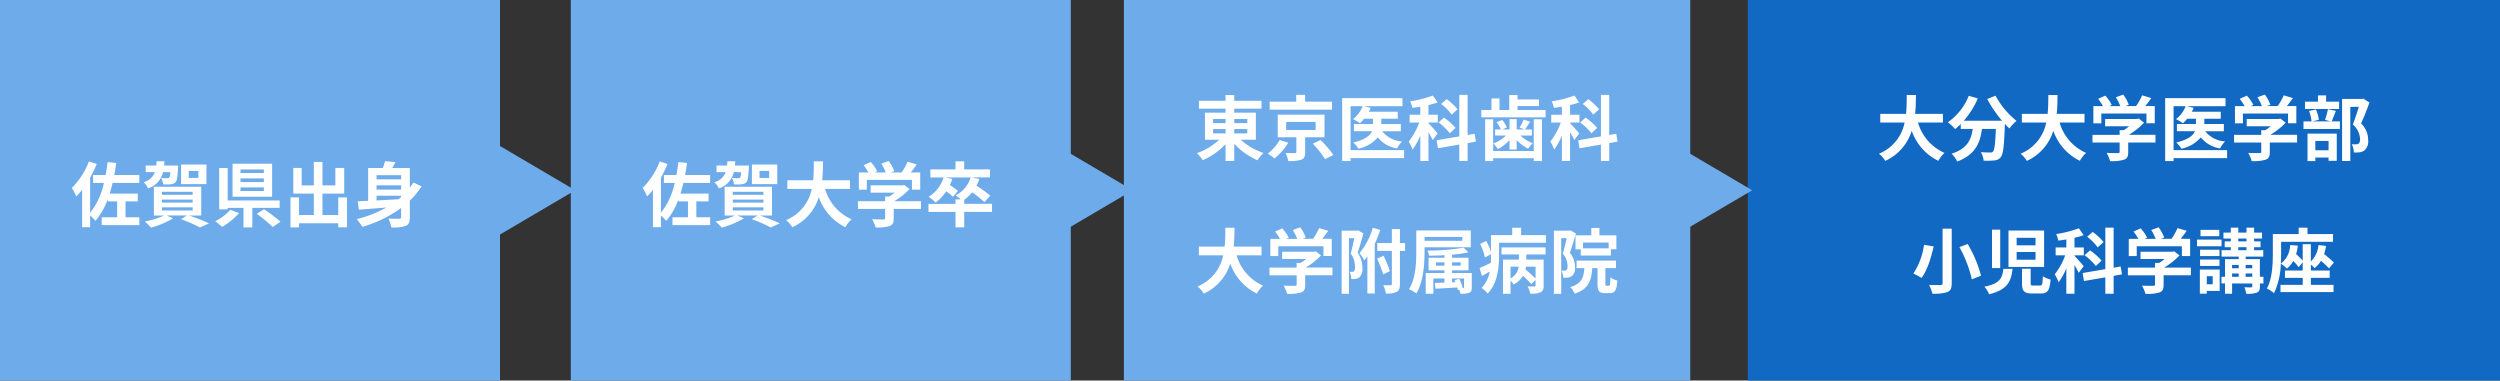 <svg xmlns="http://www.w3.org/2000/svg" width="565" height="86" viewBox="0 0 565 86">
  <rect x="0" y="0" width="565" height="86" fill="#333333" stroke="none"/>
  <g id="グループ_909" data-name="グループ 909" transform="translate(-455 -1012)">
    <path id="パス_1253" data-name="パス 1253" d="M0,0H170V86H0Z" transform="translate(850 1012)" fill="#1169c4"/>
    <path id="パス_1254" data-name="パス 1254" d="M-40.9-7.3V-9.264h-6.288c.16-1.488.176-2.96.192-4.272h-2.08c-.016,1.312,0,2.768-.16,4.272h-5.824V-7.3h5.5A9.592,9.592,0,0,1-55.36-.256,5.637,5.637,0,0,1-53.936,1.36a11.013,11.013,0,0,0,5.984-6.8,11.934,11.934,0,0,0,6,6.784A7.657,7.657,0,0,1-40.544-.448,10.677,10.677,0,0,1-46.528-7.3Zm10.016-5.328a27.171,27.171,0,0,0,3.344,4.912h-8.64a19.19,19.19,0,0,0,3.168-5.04l-2.048-.592a13.266,13.266,0,0,1-4.72,5.984,11.442,11.442,0,0,1,1.632,1.536,12.055,12.055,0,0,0,1.28-1.152v1.12h2.7c-.32,2.336-1.152,4.432-4.768,5.6A6.375,6.375,0,0,1-37.664,1.5c4.144-1.552,5.184-4.288,5.584-7.36h3.152c-.144,3.344-.32,4.768-.64,5.1a.742.742,0,0,1-.64.224c-.4,0-1.232-.016-2.112-.08a4.6,4.6,0,0,1,.624,1.92,16.007,16.007,0,0,0,2.416-.048A1.931,1.931,0,0,0-27.824.512c.56-.672.752-2.56.928-7.392v-.112c.352.368.688.72,1.024,1.024A9.114,9.114,0,0,1-24.256-7.68a18.423,18.423,0,0,1-4.752-5.7ZM-8.9-7.3V-9.264h-6.288c.16-1.488.176-2.96.192-4.272h-2.08c-.016,1.312,0,2.768-.16,4.272h-5.824V-7.3h5.5A9.592,9.592,0,0,1-23.36-.256,5.637,5.637,0,0,1-21.936,1.36a11.013,11.013,0,0,0,5.984-6.8,11.934,11.934,0,0,0,6,6.784A7.657,7.657,0,0,1-8.544-.448,10.677,10.677,0,0,1-14.528-7.3ZM-5.1-9.344H5.1v2.208H6.976v-3.888H4.848c.432-.56.912-1.2,1.344-1.808l-2.064-.624a13.375,13.375,0,0,1-1.376,2.432H.336l.768-.3a9.382,9.382,0,0,0-1.248-2.3l-1.68.608a11.165,11.165,0,0,1,1.008,2H-3.328l.576-.272a8.72,8.72,0,0,0-1.456-2.1l-1.616.72a13.46,13.46,0,0,1,1.1,1.648H-6.9v3.888H-5.1ZM7.136-4.528H1.088A15.5,15.5,0,0,0,4.56-7.28l-1.2-.928-.416.1H-4.24v1.648H1.184a10.823,10.823,0,0,1-1.232.88H-.96v1.056H-7.1v1.744H-.96V-.7c0,.224-.08.288-.416.288C-1.7-.4-2.88-.4-3.9-.448A8.494,8.494,0,0,1-3.12,1.408a9.7,9.7,0,0,0,3.1-.3C.768.832.976.336.976-.656V-2.784h6.16ZM23.328-1.072h-12.1v-9.92h2.72A6.681,6.681,0,0,1,11.776-8.08a12.844,12.844,0,0,1,1.584.928A8.23,8.23,0,0,0,14.3-8.16h1.984v1.184h-4.3v1.632h4.08c-.416.96-1.5,1.9-4.224,2.544a7.908,7.908,0,0,1,1.168,1.408,7.92,7.92,0,0,0,4.384-2.56,6.914,6.914,0,0,0,4.352,2.5A5.764,5.764,0,0,1,22.88-3.04a6.127,6.127,0,0,1-4.5-2.3h4.208V-6.976H18.176V-8.16h3.712V-9.744H15.344a6.3,6.3,0,0,0,.416-.88L14.3-10.992H22.96v-1.824H9.328V1.408h1.9V.736h12.1ZM26.9-9.344H37.1v2.208h1.872v-3.888H36.848c.432-.56.912-1.2,1.344-1.808l-2.064-.624a13.375,13.375,0,0,1-1.376,2.432H32.336l.768-.3a9.382,9.382,0,0,0-1.248-2.3l-1.68.608a11.165,11.165,0,0,1,1.008,2H28.672l.576-.272a8.72,8.72,0,0,0-1.456-2.1l-1.616.72a13.46,13.46,0,0,1,1.1,1.648H25.1v3.888H26.9Zm12.24,4.816H33.088A15.5,15.5,0,0,0,36.56-7.28l-1.2-.928-.416.1H27.76v1.648h5.424a10.823,10.823,0,0,1-1.232.88H31.04v1.056H24.9v1.744H31.04V-.7c0,.224-.08.288-.416.288C30.3-.4,29.12-.4,28.1-.448a8.494,8.494,0,0,1,.784,1.856,9.7,9.7,0,0,0,3.1-.3c.784-.272.992-.768.992-1.76V-2.784h6.16Zm9.5-7.488H45.7V-13.44h-1.84v1.424H40.928v1.648H48.64ZM46.256-3.152V-1.04H43.264V-3.152ZM41.5,1.408h1.76v-.8h2.992v.736h1.856V-4.8H41.5ZM46.112-10.32A16.754,16.754,0,0,1,45.456-7.9l1.3.336H42.56l1.5-.352a8.056,8.056,0,0,0-.656-2.336l-1.552.32a10.092,10.092,0,0,1,.56,2.368H40.592V-5.84h8.224V-7.568H46.96c.272-.624.608-1.488.944-2.368Zm8-2.384-.288.064H49.312V1.392h1.856v-12.24H53.1c-.384,1.216-.9,2.848-1.36,3.984A4.6,4.6,0,0,1,53.376-3.6c0,.544-.1.912-.384,1.088a1.346,1.346,0,0,1-.592.128,8.851,8.851,0,0,1-.9-.016,4.241,4.241,0,0,1,.464,1.856,8.277,8.277,0,0,0,1.28-.032,2.691,2.691,0,0,0,1.088-.4A2.713,2.713,0,0,0,55.2-3.36,5.108,5.108,0,0,0,53.6-7.1c.64-1.36,1.344-3.2,1.9-4.736ZM-40.976,16.672V29.008c0,.3-.128.416-.48.416-.352.016-1.536.016-2.576-.032a8.562,8.562,0,0,1,.752,1.984,9.784,9.784,0,0,0,3.392-.368c.7-.3.976-.832.976-2V16.672Zm3.808,4.176a27.509,27.509,0,0,1,2.8,7.28l2.08-.816A27.982,27.982,0,0,0-35.3,20.144Zm-8-.528a15.494,15.494,0,0,1-2.416,6.5,16.026,16.026,0,0,1,1.856.992c1.328-1.76,2.192-4.736,2.736-7.12Zm17.936,5.44c-.24,2.016-.7,3.328-4.3,4.032A5.692,5.692,0,0,1-30.464,31.5c4.192-1.024,4.976-2.928,5.3-5.744Zm4.208-.032v3.28c0,1.728.448,2.32,2.288,2.32h1.952c1.52,0,2.016-.64,2.224-3.152a5.794,5.794,0,0,1-1.76-.752c-.064,1.84-.144,2.112-.656,2.112h-1.472c-.544,0-.624-.08-.624-.56V25.728ZM-29.808,16.9v8.688h1.856V16.9Zm3.728.208v8.224h8.048V17.1Zm1.84,1.632h4.272v1.712H-24.24Zm0,3.216h4.272V23.7H-24.24Zm19.648-2.24a12.775,12.775,0,0,0-2.464-2.3L-8.3,18.5A12,12,0,0,1-5.92,20.9ZM-5.04,23.9a14.1,14.1,0,0,0-2.624-2.32L-8.88,22.672A14.413,14.413,0,0,1-6.336,25.12Zm-4.048,1.248c-.3-.368-1.616-1.872-2.08-2.32V22.7h2.112V20.928h-2.112V18.736A14.267,14.267,0,0,0-9.1,18.144l-1.072-1.552A25.412,25.412,0,0,1-15.328,17.9a5.757,5.757,0,0,1,.512,1.472c.592-.064,1.184-.16,1.808-.256v1.808h-2.416V22.7h2.16a15.007,15.007,0,0,1-2.368,4.288,10.5,10.5,0,0,1,.88,1.808,14.891,14.891,0,0,0,1.744-3.168v5.76h1.84V24.9a17.335,17.335,0,0,1,.96,1.76Zm8.656,1.856-.3-1.776L-2.32,25.5V16.448H-4.192v9.376l-5.136.88.3,1.808,4.832-.832v3.7H-2.32V27.344ZM2.9,20.656H13.1v2.208h1.872V18.976H12.848c.432-.56.912-1.2,1.344-1.808l-2.064-.624a13.375,13.375,0,0,1-1.376,2.432H8.336l.768-.3a9.382,9.382,0,0,0-1.248-2.3l-1.68.608a11.165,11.165,0,0,1,1.008,2H4.672l.576-.272a8.72,8.72,0,0,0-1.456-2.1l-1.616.72a13.46,13.46,0,0,1,1.1,1.648H1.1v3.888H2.9Zm12.24,4.816H9.088A15.5,15.5,0,0,0,12.56,22.72l-1.2-.928-.416.1H3.76v1.648H9.184a10.824,10.824,0,0,1-1.232.88H7.04v1.056H.9v1.744H7.04V29.3c0,.224-.08.288-.416.288-.32.016-1.5.016-2.528-.032a8.494,8.494,0,0,1,.784,1.856,9.7,9.7,0,0,0,3.1-.3c.784-.272.992-.768.992-1.76V27.216h6.16Zm6.416-8.528h-4.24v1.44h4.24Zm.512,2.208H16.528v1.5h5.536ZM21.6,21.44H17.216v1.424H21.6ZM17.216,25.1H21.6v-1.44H17.216Zm2.848,2.32v1.824H18.736V27.424Zm1.584-1.5h-4.48v5.456h1.568v-.624h2.912Zm5.872,1.632V26.8h1.488v.752ZM24.448,26.8h1.5v.752h-1.5Zm1.5-1.92v.752h-1.5V24.88Zm3.056,0v.752H27.52V24.88Zm-3.152-4.016h1.856v.688H25.856Zm0-1.952h1.856v.64H25.856Zm5.68,8.64h-.8V23.568H27.52v-.576H31.5v-1.44h-2.08v-.688H30.88V19.552H29.424v-.64h1.792V17.568H29.424v-1.12H27.712v1.12H25.856v-1.12h-1.7v1.12H22.5v1.344H24.16v.64H22.784v1.312H24.16v.688H22.08v1.44h3.872v.576h-3.1v3.984h-.8v1.5h.8v2.336h1.6V29.056h4.56v.64c0,.192-.064.24-.272.256-.192,0-.9,0-1.52-.032a5.357,5.357,0,0,1,.432,1.472,6.349,6.349,0,0,0,2.384-.256c.544-.24.7-.624.7-1.424v-.656h.8Zm10.72.24h4.256V26.144H42.256V24.8a7.148,7.148,0,0,1,.848.784,5.944,5.944,0,0,0,1.44-1.648,21.94,21.94,0,0,1,1.808,1.712l1.1-1.312a27.98,27.98,0,0,0-2.208-1.92,10.332,10.332,0,0,0,.432-1.84l-1.7-.192a5.791,5.791,0,0,1-1.728,3.7v-3.9h-1.84V23.9a18.6,18.6,0,0,0-1.488-1.472,11.016,11.016,0,0,0,.384-1.92l-1.728-.128a5.357,5.357,0,0,1-2.112,4.192c.048-.848.064-1.632.064-2.32V19.648H47.264V17.9H41.488v-1.44H39.5V17.9h-5.84V22.24c0,2.336-.1,5.68-1.344,7.968a7.407,7.407,0,0,1,1.616,1.056,17.1,17.1,0,0,0,1.536-6.688,10.74,10.74,0,0,1,1.376,1.12,5.992,5.992,0,0,0,1.44-1.712A11.9,11.9,0,0,1,39.5,25.376l.912-1.088v1.856H36.4v1.648h4.016v1.584H35.392v1.632H47.376V29.376h-5.12Z" transform="translate(935 1047)" fill="#fff"/>
    <path id="パス_1255" data-name="パス 1255" d="M0,0H113V86H0Z" transform="translate(455 1012)" fill="#6dabeb"/>
    <path id="パス_1256" data-name="パス 1256" d="M-24.512-8.656v-1.792h-5.664c.176-.88.32-1.792.448-2.72l-1.952-.208c-.128,1.008-.272,1.984-.464,2.928H-34.96v1.792h2.432a16.043,16.043,0,0,1-3.1,6.736V-9.856a25.948,25.948,0,0,0,1.488-3.088l-1.76-.576A17.023,17.023,0,0,1-39.76-7.536,12.326,12.326,0,0,1-38.768-5.6,15.585,15.585,0,0,0-37.44-7.1V1.344h1.808V-1.312a10.516,10.516,0,0,1,1.2,1.232,15.723,15.723,0,0,0,2.768-4.864v.464h2.144V-.9h-3.5V.88h8.512V-.9h-3.12V-4.48h2.768V-6.24h-6.352c.24-.768.464-1.584.656-2.416Zm13.344-1.136h-2.176v-1.584h2.176Zm1.824-3.024h-5.728v4.432h5.728Zm-8.16,1.728a2.685,2.685,0,0,1-.24,1.216.582.582,0,0,1-.48.144,12.708,12.708,0,0,1-1.36-.064,3.673,3.673,0,0,1,.448,1.456,10.2,10.2,0,0,0,1.76-.016,1.613,1.613,0,0,0,1.056-.464c.336-.384.464-1.28.544-3.168.016-.208.032-.608.032-.608h-3.168c.032-.3.064-.624.08-.96h-1.776c-.016.336-.048.656-.08.96h-2.384v1.5h2.064a3.679,3.679,0,0,1-2.544,2.272,4.377,4.377,0,0,1,1.008,1.408,5.023,5.023,0,0,0,3.376-3.68Zm-1.888,7.952h6.928v.7h-6.928Zm0-1.76h6.928v.688h-6.928Zm0-1.76h6.928v.688h-6.928Zm8.864,5.36v-6.5h-10.7v6.5h2.352A18.788,18.788,0,0,1-23.28.048,19.3,19.3,0,0,1-21.872,1.44a19.826,19.826,0,0,0,4.992-2.1l-1.456-.64h4.56L-15.1-.464a32.384,32.384,0,0,1,4.288,1.872L-8.768.48a45.53,45.53,0,0,0-4.5-1.776Zm14.16-9.6h-5.28v-.8h5.28Zm0,2.048h-5.28V-9.68h5.28Zm0,2.016h-5.28v-.816h5.28ZM5.5-12.992H-3.44v7.456H5.5ZM-3.952-2.576A11.358,11.358,0,0,1-7.36,0,16.024,16.024,0,0,1-5.808,1.28a15.883,15.883,0,0,0,3.84-3.12ZM7.2-3.024V-4.7H-4.544v-7.328h-1.92v9.344h1.92v-.336H-.976V1.392h2V-3.024ZM2.032-1.68A32.7,32.7,0,0,1,5.632,1.3L7.392.112A33.779,33.779,0,0,0,3.664-2.7ZM20.448-5.392v3.984H16.88V-6.24h4.912v-5.808h-2V-8.1H16.88v-5.3H14.928v5.3H12.176v-3.952H10.288V-6.24h4.64v4.832H11.584V-5.392H9.648V1.392h1.936V.464h8.864v.912h1.984V-5.392ZM29.1-5.76h5.552v.288c-.192.16-.384.336-.592.5-1.7.1-3.392.192-4.96.272Zm5.552-4.64v.928H29.1V-10.4Zm0,3.248H29.1v-.96h5.552ZM37.44-8.768c-.256.4-.528.8-.816,1.168v-4.432H32.64c.24-.416.5-.864.72-1.328l-2.336-.224a14.54,14.54,0,0,1-.512,1.552H27.2v7.424q-1.32.048-2.352.1L25.1-2.624c1.728-.112,3.92-.288,6.224-.48a26.723,26.723,0,0,1-6.7,2.624A16.211,16.211,0,0,1,25.9,1.264a27.833,27.833,0,0,0,8.752-4.256V-.944c0,.272-.112.368-.432.368-.32.016-1.456.032-2.448-.032a7.964,7.964,0,0,1,.672,2,8.3,8.3,0,0,0,3.264-.352c.7-.3.912-.88.912-1.968V-4.656A19.06,19.06,0,0,0,39.28-7.872Z" transform="translate(511 1062)" fill="#fff"/>
    <path id="パス_1257" data-name="パス 1257" d="M10,0,20,17H0Z" transform="translate(585 1045) rotate(90)" fill="#6dabeb"/>
    <path id="パス_1258" data-name="パス 1258" d="M0,0H113V86H0Z" transform="translate(584 1012)" fill="#6dabeb"/>
    <path id="パス_1259" data-name="パス 1259" d="M-24.512-8.656v-1.792h-5.664c.176-.88.32-1.792.448-2.72l-1.952-.208c-.128,1.008-.272,1.984-.464,2.928H-34.96v1.792h2.432a16.043,16.043,0,0,1-3.1,6.736V-9.856a25.948,25.948,0,0,0,1.488-3.088l-1.76-.576A17.023,17.023,0,0,1-39.76-7.536,12.326,12.326,0,0,1-38.768-5.6,15.585,15.585,0,0,0-37.44-7.1V1.344h1.808V-1.312a10.516,10.516,0,0,1,1.2,1.232,15.723,15.723,0,0,0,2.768-4.864v.464h2.144V-.9h-3.5V.88h8.512V-.9h-3.12V-4.48h2.768V-6.24h-6.352c.24-.768.464-1.584.656-2.416Zm13.344-1.136h-2.176v-1.584h2.176Zm1.824-3.024h-5.728v4.432h5.728Zm-8.16,1.728a2.685,2.685,0,0,1-.24,1.216.582.582,0,0,1-.48.144,12.708,12.708,0,0,1-1.36-.064,3.673,3.673,0,0,1,.448,1.456,10.2,10.2,0,0,0,1.76-.016,1.613,1.613,0,0,0,1.056-.464c.336-.384.464-1.28.544-3.168.016-.208.032-.608.032-.608h-3.168c.032-.3.064-.624.08-.96h-1.776c-.016.336-.048.656-.08.96h-2.384v1.5h2.064a3.679,3.679,0,0,1-2.544,2.272,4.377,4.377,0,0,1,1.008,1.408,5.023,5.023,0,0,0,3.376-3.68Zm-1.888,7.952h6.928v.7h-6.928Zm0-1.76h6.928v.688h-6.928Zm0-1.76h6.928v.688h-6.928Zm8.864,5.36v-6.5h-10.7v6.5h2.352A18.788,18.788,0,0,1-23.28.048,19.3,19.3,0,0,1-21.872,1.44a19.826,19.826,0,0,0,4.992-2.1l-1.456-.64h4.56L-15.1-.464a32.384,32.384,0,0,1,4.288,1.872L-8.768.48a45.53,45.53,0,0,0-4.5-1.776ZM7.1-7.3V-9.264H.816c.16-1.488.176-2.96.192-4.272h-2.08c-.016,1.312,0,2.768-.16,4.272H-7.056V-7.3h5.5A9.592,9.592,0,0,1-7.36-.256,5.637,5.637,0,0,1-5.936,1.36,11.013,11.013,0,0,0,.048-5.44a11.934,11.934,0,0,0,6,6.784A7.657,7.657,0,0,1,7.456-.448,10.677,10.677,0,0,1,1.472-7.3ZM10.9-9.344H21.1v2.208h1.872v-3.888H20.848c.432-.56.912-1.2,1.344-1.808l-2.064-.624a13.375,13.375,0,0,1-1.376,2.432H16.336l.768-.3a9.382,9.382,0,0,0-1.248-2.3l-1.68.608a11.165,11.165,0,0,1,1.008,2H12.672l.576-.272a8.72,8.72,0,0,0-1.456-2.1l-1.616.72a13.46,13.46,0,0,1,1.1,1.648H9.1v3.888H10.9Zm12.24,4.816H17.088A15.5,15.5,0,0,0,20.56-7.28l-1.2-.928-.416.1H11.76v1.648h5.424a10.824,10.824,0,0,1-1.232.88H15.04v1.056H8.9v1.744H15.04V-.7c0,.224-.08.288-.416.288C14.3-.4,13.12-.4,12.1-.448a8.494,8.494,0,0,1,.784,1.856,9.7,9.7,0,0,0,3.1-.3c.784-.272.992-.768.992-1.76V-2.784h6.16ZM39.2-3.936H32.912v-.9a9.414,9.414,0,0,0,1.792-1.7A23.148,23.148,0,0,1,37.472-4.32l1.344-1.44A25.025,25.025,0,0,0,35.68-8.016a11.041,11.041,0,0,0,.64-1.536l-1.7-.352h4.112v-1.808H32.912v-1.824H30.944v1.824h-5.68V-9.9h2.992A7.938,7.938,0,0,1,24.88-5.52a12.934,12.934,0,0,1,1.584,1.3,10.408,10.408,0,0,0,2.384-2.544,12.98,12.98,0,0,1,1.52,1.248L31.5-6.848a15.82,15.82,0,0,0-1.84-1.344,10.117,10.117,0,0,0,.56-1.36L28.7-9.9h5.68A6.871,6.871,0,0,1,30.976-5.84a9.1,9.1,0,0,1,1.12.9H30.944v1.008H24.832v1.824h6.112V1.376h1.968V-2.112H39.2Z" transform="translate(640 1062)" fill="#fff"/>
    <path id="パス_1260" data-name="パス 1260" d="M10,0,20,17H0Z" transform="translate(711 1045) rotate(90)" fill="#6dabeb"/>
    <path id="パス_1261" data-name="パス 1261" d="M0,0H128V86H0Z" transform="translate(709 1012)" fill="#6dabeb"/>
    <path id="パス_1262" data-name="パス 1262" d="M-43.84-5.824h2.816v.976H-43.84Zm0-2.288h2.816v.944H-43.84Zm7.728,0v.944h-2.944v-.944Zm0,3.264h-2.944v-.976h2.944Zm1.936,1.424V-9.536h-4.88v-.912h6.16v-1.776h-6.16v-1.312h-1.968v1.312H-47.04v1.776h6.016v.912H-45.68v6.112h3.232A14.472,14.472,0,0,1-47.488-.4a10.417,10.417,0,0,1,1.312,1.6,15.613,15.613,0,0,0,5.152-3.616V1.392h1.968V-2.5a15.858,15.858,0,0,0,5.248,3.728,8.38,8.38,0,0,1,1.36-1.648,15.255,15.255,0,0,1-5.168-3.008Zm17.216-8.592h-6.08v-1.536h-2.016v1.536h-6v1.808h14.1ZM-28.8-3.36A9.767,9.767,0,0,1-31.5-.288a13.831,13.831,0,0,1,1.552,1.1,14.5,14.5,0,0,0,3.1-3.552Zm1.472-4.08h6.656v1.824h-6.656Zm8.672,3.456v-5.1H-29.232v5.1h4.208V-.672c0,.208-.064.256-.352.272-.256.016-1.264,0-2.08-.032a7.641,7.641,0,0,1,.608,1.824A8.714,8.714,0,0,0-23.92,1.1c.7-.272.88-.752.88-1.712V-3.984ZM-21.3-2.528A24.068,24.068,0,0,1-18.528.96l1.872-.944a25.334,25.334,0,0,0-2.9-3.376ZM-.672-1.072h-12.1v-9.92h2.72A6.681,6.681,0,0,1-12.224-8.08a12.844,12.844,0,0,1,1.584.928A8.23,8.23,0,0,0-9.7-8.16h1.984v1.184h-4.3v1.632h4.08c-.416.96-1.5,1.9-4.224,2.544a7.908,7.908,0,0,1,1.168,1.408,7.92,7.92,0,0,0,4.384-2.56,6.914,6.914,0,0,0,4.352,2.5A5.764,5.764,0,0,1-1.12-3.04a6.127,6.127,0,0,1-4.5-2.3h4.208V-6.976H-5.824V-8.16h3.712V-9.744H-8.656a6.3,6.3,0,0,0,.416-.88L-9.7-10.992H-1.04v-1.824H-14.672V1.408h1.9V.736h12.1Zm12.08-9.216a12.775,12.775,0,0,0-2.464-2.3L7.7-11.5A12,12,0,0,1,10.08-9.1ZM10.96-6.1a14.1,14.1,0,0,0-2.624-2.32L7.12-7.328A14.413,14.413,0,0,1,9.664-4.88ZM6.912-4.848c-.3-.368-1.616-1.872-2.08-2.32V-7.3H6.944V-9.072H4.832v-2.192A14.267,14.267,0,0,0,6.9-11.856L5.824-13.408A25.412,25.412,0,0,1,.672-12.1a5.757,5.757,0,0,1,.512,1.472c.592-.064,1.184-.16,1.808-.256v1.808H.576V-7.3h2.16A15.007,15.007,0,0,1,.368-3.008,10.5,10.5,0,0,1,1.248-1.2,14.891,14.891,0,0,0,2.992-4.368v5.76h1.84V-5.1a17.335,17.335,0,0,1,.96,1.76Zm8.656,1.856-.3-1.776L13.68-4.5v-9.056H11.808v9.376L6.672-3.3l.3,1.808,4.832-.832v3.7H13.68V-2.656ZM28.624-.88H19.456V-8.048H17.648V1.408h1.808V.752h9.168v.656H30.48V-8.048H28.624ZM23.152-1.2h1.616V-3.344A9.523,9.523,0,0,0,27.36-1.392a7.047,7.047,0,0,1,1.056-1.232,8.772,8.772,0,0,1-2.8-1.744h2.592V-5.744H26.64c.352-.464.768-1.1,1.2-1.76l-1.5-.464a10.644,10.644,0,0,1-.912,1.808l1.152.416H24.768V-8.08H23.152v2.336H21.52l1.04-.448a6.831,6.831,0,0,0-1.056-1.7l-1.28.5a6.691,6.691,0,0,1,.96,1.648H19.9v1.376h2.464a8.761,8.761,0,0,1-2.9,1.808,6.067,6.067,0,0,1,1.056,1.248,8.935,8.935,0,0,0,2.624-2.032Zm1.808-8.944v-.88h4.848v-1.5H24.96v-1.008H23.088v3.392H20.88v-2.608H19.072v2.608h-2.3V-8.48H31.3v-1.664Zm18.448-.144a12.775,12.775,0,0,0-2.464-2.3L39.7-11.5A12,12,0,0,1,42.08-9.1ZM42.96-6.1a14.1,14.1,0,0,0-2.624-2.32L39.12-7.328A14.413,14.413,0,0,1,41.664-4.88ZM38.912-4.848c-.3-.368-1.616-1.872-2.08-2.32V-7.3h2.112V-9.072H36.832v-2.192a14.267,14.267,0,0,0,2.064-.592l-1.072-1.552A25.412,25.412,0,0,1,32.672-12.1a5.756,5.756,0,0,1,.512,1.472c.592-.064,1.184-.16,1.808-.256v1.808H32.576V-7.3h2.16a15.007,15.007,0,0,1-2.368,4.288,10.5,10.5,0,0,1,.88,1.808,14.891,14.891,0,0,0,1.744-3.168v5.76h1.84V-5.1a17.335,17.335,0,0,1,.96,1.76Zm8.656,1.856-.3-1.776L45.68-4.5v-9.056H43.808v9.376l-5.136.88.3,1.808,4.832-.832v3.7H45.68V-2.656ZM-32.9,22.7V20.736h-6.288c.16-1.488.176-2.96.192-4.272h-2.08c-.016,1.312,0,2.768-.16,4.272h-5.824V22.7h5.5a9.592,9.592,0,0,1-5.808,7.04,5.637,5.637,0,0,1,1.424,1.616,11.013,11.013,0,0,0,5.984-6.8,11.934,11.934,0,0,0,6,6.784,7.657,7.657,0,0,1,1.408-1.792A10.677,10.677,0,0,1-38.528,22.7Zm3.792-2.048H-18.9v2.208h1.872V18.976h-2.128c.432-.56.912-1.2,1.344-1.808l-2.064-.624a13.375,13.375,0,0,1-1.376,2.432h-2.416l.768-.3a9.382,9.382,0,0,0-1.248-2.3l-1.68.608a11.165,11.165,0,0,1,1.008,2h-2.512l.576-.272a8.72,8.72,0,0,0-1.456-2.1l-1.616.72a13.46,13.46,0,0,1,1.1,1.648H-30.9v3.888H-29.1Zm12.24,4.816h-6.048A15.5,15.5,0,0,0-19.44,22.72l-1.2-.928-.416.1H-28.24v1.648h5.424a10.824,10.824,0,0,1-1.232.88h-.912v1.056H-31.1v1.744h6.144V29.3c0,.224-.08.288-.416.288-.32.016-1.5.016-2.528-.032a8.494,8.494,0,0,1,.784,1.856,9.7,9.7,0,0,0,3.1-.3c.784-.272.992-.768.992-1.76V27.216h6.16Zm5.776-8.416-.272.08h-3.424V31.392h1.648V18.832h1.216c-.224,1.088-.528,2.48-.816,3.488a5.047,5.047,0,0,1,.976,2.992A1.462,1.462,0,0,1-12,26.3a.627.627,0,0,1-.416.144c-.16,0-.336,0-.592-.016a3.829,3.829,0,0,1,.4,1.632,4.54,4.54,0,0,0,.944-.032,1.682,1.682,0,0,0,.88-.352,2.576,2.576,0,0,0,.688-2.128,5.891,5.891,0,0,0-1.072-3.424c.416-1.264.928-2.96,1.3-4.368Zm3.328-.576a15.128,15.128,0,0,1-3.008,5.728,10.584,10.584,0,0,1,1.1,1.648,10.251,10.251,0,0,0,.7-.9v8.368H-7.3V20.1a25.212,25.212,0,0,0,1.232-3.152Zm.992,6.976a30.809,30.809,0,0,1,1.376,3.552l1.52-.736A26.853,26.853,0,0,0-5.312,22.8Zm6.32-3.52H-1.616V16.768H-3.44v3.168h-3.3V21.7h3.3v7.456c0,.24-.08.3-.32.32-.224,0-.912,0-1.616-.016A7.1,7.1,0,0,1-4.8,31.344a5.193,5.193,0,0,0,2.464-.384c.544-.32.72-.848.72-1.792V21.7H-.448ZM12.48,18.544v.88H3.952v-.88ZM14.4,20.88V17.088H2.08v4.7c0,2.544-.112,6.128-1.648,8.576a8.341,8.341,0,0,1,1.664.944c1.616-2.608,1.856-6.736,1.856-9.52V20.88Zm-1.808,9.232a9.9,9.9,0,0,0-.784-2.08L10.72,28.3q.1.216.192.48l-.752.016v-.864h2.72V29.92c0,.16-.048.192-.208.192ZM6.528,25.04v-.752h1.92v.752Zm5.584-.752v.752H10.16v-.752ZM14.624,26.7H10.16V26.1h3.728V23.248H10.16V22.56a33.835,33.835,0,0,0,3.7-.512l-1.072-1.072a50.019,50.019,0,0,1-8.192.656,4.209,4.209,0,0,1,.368,1.152c1.1,0,2.3-.032,3.488-.112v.576h-3.6V26.1h3.6V26.7H4.208v4.688H5.936V27.936H8.448v.928l-2.16.08L6.4,30.256c1.376-.08,3.152-.176,4.944-.288.064.224.128.432.16.608l.272-.08a3.543,3.543,0,0,1,.288.88,5.144,5.144,0,0,0,1.968-.208c.48-.208.592-.528.592-1.248ZM29.04,27.952A29.736,29.736,0,0,0,26.768,25.9c.048-.208.08-.432.112-.64h2.16Zm-5.664-2.688h1.84a3.411,3.411,0,0,1-1.84,2.656Zm-2.032-2.752H25.28v1.152h-3.6v7.728h1.7v-2.96a5.4,5.4,0,0,1,.72.864,5.308,5.308,0,0,0,2.1-1.952,16.432,16.432,0,0,1,1.84,1.872L29.04,28.3v1.2c0,.176-.064.24-.272.24-.192.016-.9.016-1.536-.016a5.693,5.693,0,0,1,.608,1.648,5.094,5.094,0,0,0,2.288-.3c.576-.272.736-.72.736-1.536V23.664h-3.92V22.512H31.3v-1.6H21.344Zm4.432-4.368v-1.68H23.76v1.68h-4.8v3.84a11.736,11.736,0,0,0-1.072-2.528l-1.376.672A13.9,13.9,0,0,1,17.6,23.184l1.36-.736V22.9c0,.48,0,.976-.032,1.488-.96.48-1.888.912-2.544,1.2l.544,1.792c.576-.32,1.168-.672,1.76-1.024a7.348,7.348,0,0,1-1.84,3.712,7.779,7.779,0,0,1,1.36,1.264c2.208-2.192,2.576-5.856,2.576-8.416V19.856H31.392V18.144ZM45.552,21.12H39.76V19.808h5.792Zm-7.488-2.928v3.152h1.184v1.408h6.816V21.328H47.3V18.192H43.472v-1.68h-1.84v1.68Zm-1.136-1.136-.272.08H33.184V31.392h1.648V18.832H36.08c-.256,1.088-.592,2.48-.912,3.488a4.283,4.283,0,0,1,1.1,2.8c0,.448-.064.768-.24.9a.829.829,0,0,1-.448.144c-.208,0-.416,0-.7-.016A4.034,4.034,0,0,1,35.3,27.76a6.84,6.84,0,0,0,1.024-.032,2.285,2.285,0,0,0,.928-.336,2.348,2.348,0,0,0,.7-2.048,4.926,4.926,0,0,0-1.168-3.216c.448-1.248.976-2.992,1.392-4.352Zm8.144,12.512c-.224,0-.256-.048-.256-.512V25.6h2.4V23.9H38.3v1.7h1.76c-.16,2.224-.64,3.52-3.2,4.288a4.383,4.383,0,0,1,1.008,1.488c3.12-1.04,3.792-2.88,3.984-5.776H43.04v3.472c0,1.632.3,2.176,1.7,2.176h1.072c1.136,0,1.552-.608,1.712-2.848a4.892,4.892,0,0,1-1.584-.7c-.032,1.632-.08,1.872-.336,1.872Z" transform="translate(773 1047)" fill="#fff"/>
    <path id="パス_1263" data-name="パス 1263" d="M10,0,20,17H0Z" transform="translate(851 1045) rotate(90)" fill="#6dabeb"/>
  </g>
</svg>
